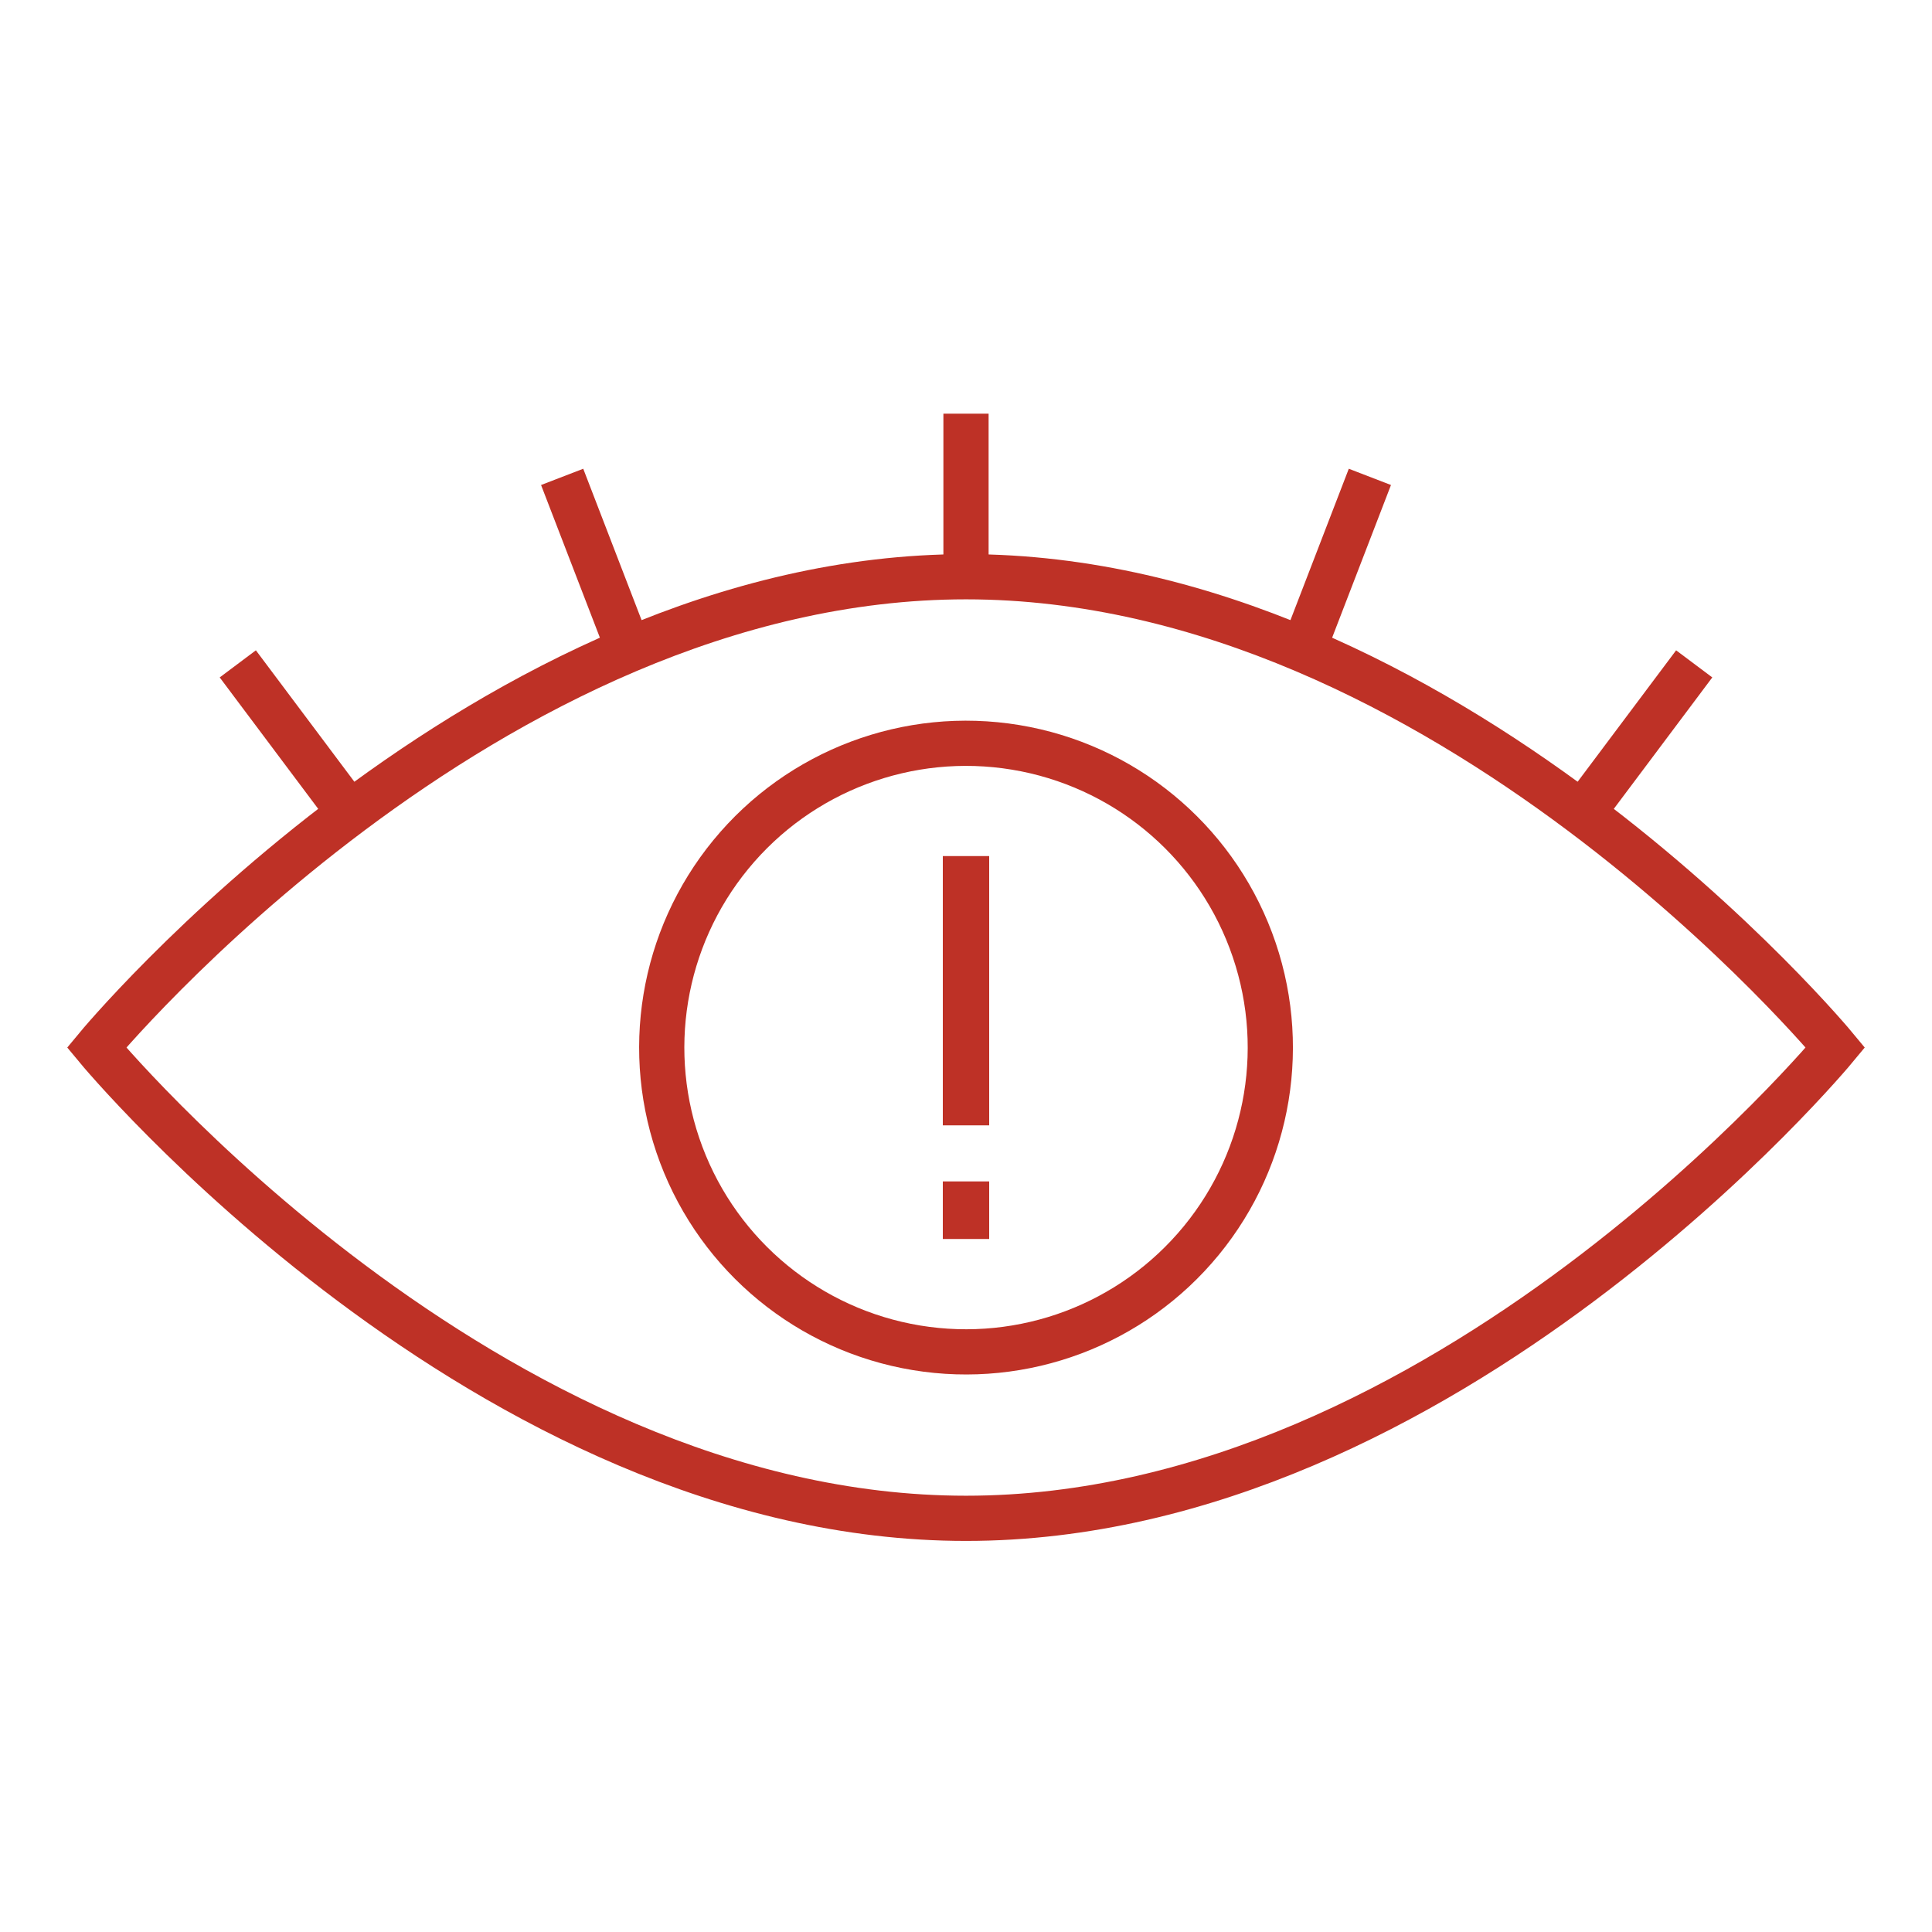 <svg id="Group_4137" data-name="Group 4137" xmlns="http://www.w3.org/2000/svg" xmlns:xlink="http://www.w3.org/1999/xlink" width="60" height="60" viewBox="0 0 60 60">
  <defs>
    <clipPath id="clip-path">
      <rect id="Rectangle_953" data-name="Rectangle 953" width="60" height="60" fill="none" stroke="#2699fb" stroke-width="1"/>
    </clipPath>
  </defs>
  <g id="Mask_Group_31" data-name="Mask Group 31" clip-path="url(#clip-path)">
    <g id="WH-Preventative-Focus">
      <g id="Boxes">
        <rect id="Rectangle_1334" data-name="Rectangle 1334" width="60" height="60" fill="#fff" opacity="0"/>
      </g>
      <g id="Final_Icons">
        <path id="Path_3498" data-name="Path 3498" d="M57,32.532S44.911,47.153,30,47.153,3,32.532,3,32.532,15.089,17.911,30,17.911,57,32.532,57,32.532Z" fill="none" stroke="#be3126" stroke-miterlimit="10" stroke-width="1.404"/>
        <circle id="Ellipse_17" data-name="Ellipse 17" cx="9.45" cy="9.45" r="9.45" transform="translate(19.137 40.317) rotate(-80.62)" fill="none" stroke="#be3126" stroke-miterlimit="10" stroke-width="1.404"/>
        <line id="Line_40" data-name="Line 40" y2="5.064" transform="translate(30 12.847)" fill="none" stroke="#be3126" stroke-miterlimit="10" stroke-width="1.404"/>
        <line id="Line_41" data-name="Line 41" x2="2.074" y2="5.381" transform="translate(17.458 14.81)" fill="none" stroke="#be3126" stroke-miterlimit="10" stroke-width="1.404"/>
        <line id="Line_42" data-name="Line 42" x1="2.074" y2="5.381" transform="translate(40.469 14.81)" fill="none" stroke="#be3126" stroke-miterlimit="10" stroke-width="1.404"/>
        <line id="Line_43" data-name="Line 43" x2="3.458" y2="4.615" transform="translate(7.385 20.617)" fill="none" stroke="#be3126" stroke-miterlimit="10" stroke-width="1.404"/>
        <line id="Line_44" data-name="Line 44" x1="3.458" y2="4.615" transform="translate(49.157 20.617)" fill="none" stroke="#be3126" stroke-miterlimit="10" stroke-width="1.404"/>
        <line id="Line_45" data-name="Line 45" y2="8.363" transform="translate(30 26.586)" fill="none" stroke="#be3126" stroke-miterlimit="10" stroke-width="1.44"/>
        <line id="Line_46" data-name="Line 46" y2="1.788" transform="translate(30 36.69)" fill="none" stroke="#be3126" stroke-miterlimit="10" stroke-width="1.44"/>
      </g>
    </g>
  </g>
</svg>
